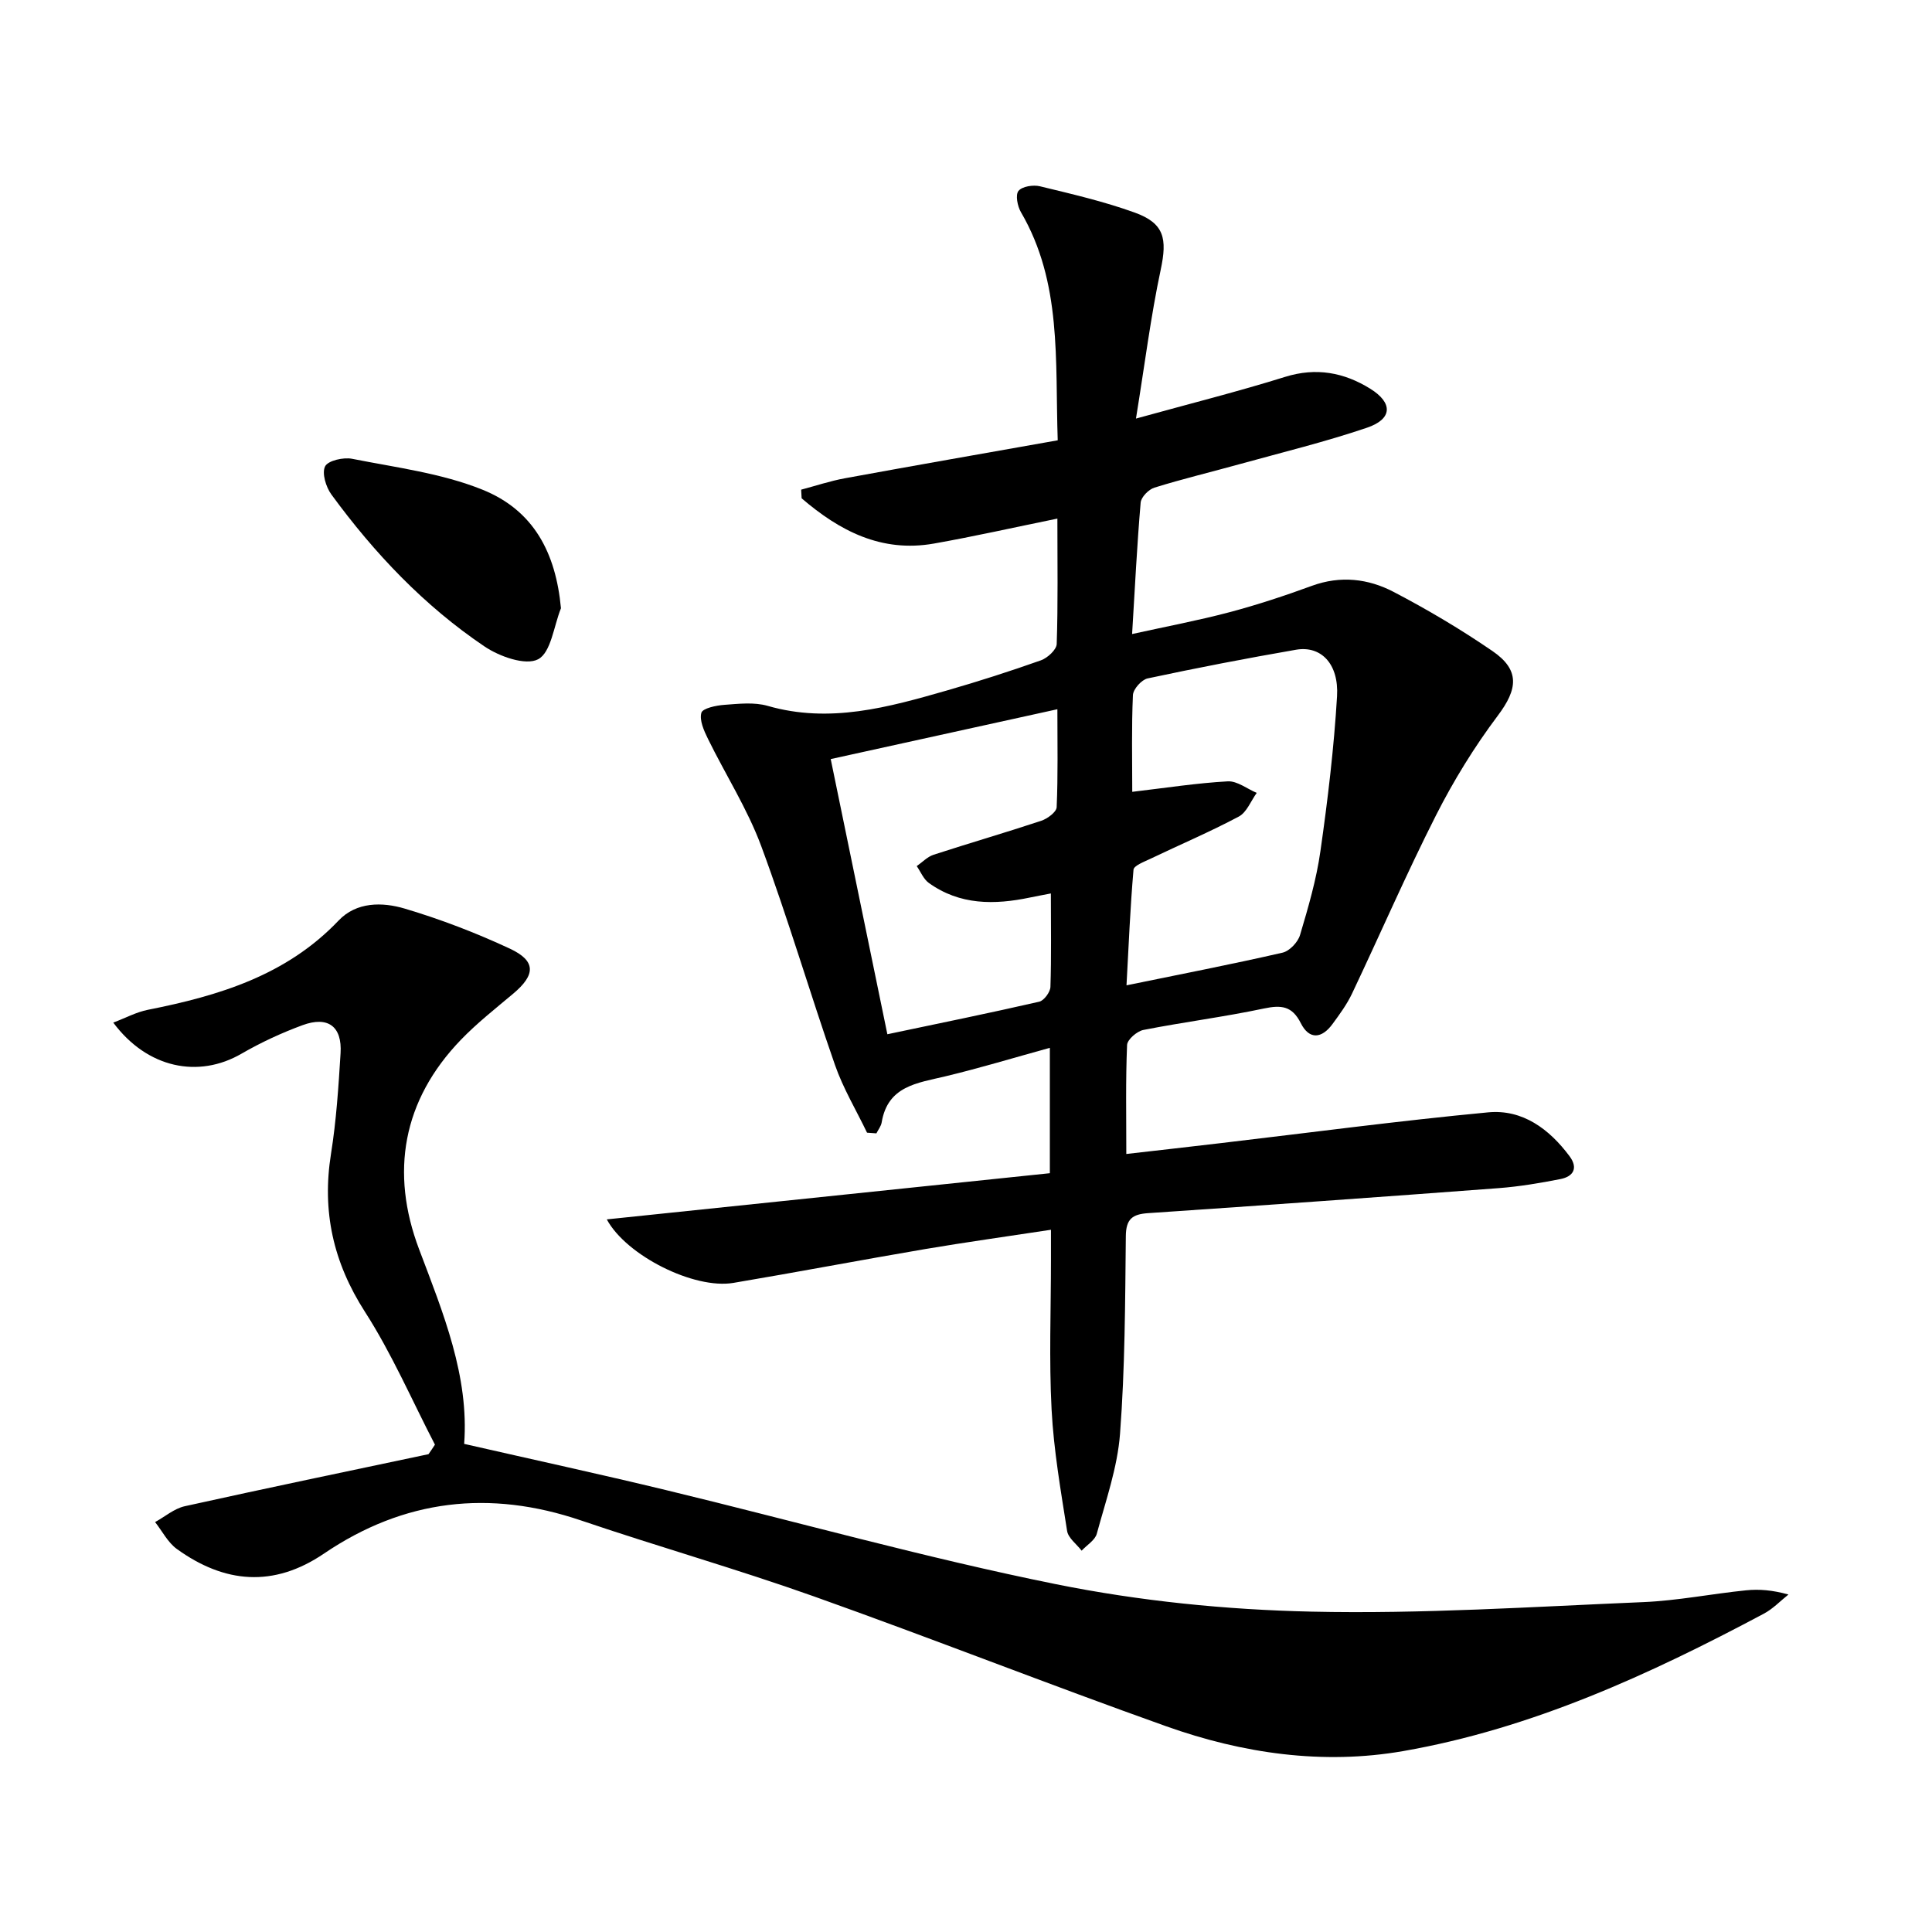 <svg enable-background="new 0 0 400 400" viewBox="0 0 400 400" xmlns="http://www.w3.org/2000/svg"><path d="m218.92 107.37c-9.02 1.84-17.26 3.7-25.57 5.17-10.91 1.92-19.57-2.67-27.38-9.37-.03-.6-.07-1.2-.1-1.79 3.02-.8 6-1.8 9.06-2.36 14.5-2.66 29.02-5.19 44.06-7.86-.56-16.63.9-32.66-7.62-47.24-.72-1.23-1.17-3.59-.5-4.4.77-.94 3.06-1.29 4.45-.95 6.59 1.6 13.25 3.14 19.61 5.44 6.16 2.23 6.75 5.41 5.38 11.84-2.06 9.68-3.29 19.54-5.12 30.81 11.29-3.12 21.16-5.6 30.87-8.63 6.43-2.01 12.2-.92 17.62 2.44 4.76 2.95 4.62 6.29-.65 8.08-8.62 2.93-17.5 5.09-26.28 7.52-5.91 1.64-11.88 3.07-17.74 4.89-1.2.37-2.75 1.96-2.85 3.1-.75 8.74-1.18 17.5-1.77 27.21 7.12-1.57 13.71-2.81 20.17-4.52 5.76-1.53 11.45-3.41 17.05-5.46 5.91-2.16 11.65-1.5 16.91 1.25 7.05 3.68 13.94 7.77 20.49 12.26 5.73 3.93 5.22 7.88 1.1 13.36-4.85 6.45-9.15 13.44-12.8 20.64-6.15 12.13-11.56 24.63-17.39 36.92-1.06 2.23-2.56 4.28-4.03 6.28-2.2 3.02-4.81 3.34-6.57-.16-1.8-3.58-4.04-3.8-7.64-3.04-8.26 1.75-16.67 2.81-24.95 4.44-1.33.26-3.33 1.99-3.38 3.11-.31 7.29-.16 14.61-.16 22.57 6.8-.78 13.14-1.49 19.48-2.24 18.48-2.17 36.92-4.63 55.44-6.38 7.11-.67 12.64 3.44 16.84 9.07 1.84 2.47.8 4.21-1.86 4.74-4.22.83-8.49 1.55-12.78 1.88-24.2 1.82-48.41 3.54-72.62 5.18-3.24.22-4.57 1.21-4.6 4.77-.14 13.64-.17 27.32-1.2 40.91-.53 6.98-2.95 13.85-4.81 20.69-.37 1.35-2.06 2.35-3.14 3.51-1.04-1.36-2.78-2.61-3.01-4.1-1.31-8.34-2.77-16.7-3.21-25.11-.54-10.3-.13-20.66-.13-30.99 0-1.8 0-3.6 0-6.24-9.12 1.39-17.61 2.57-26.07 4-13.24 2.25-26.44 4.77-39.68 7-8.12 1.37-22.16-5.64-26.21-13.15 30.67-3.2 61.17-6.37 91.73-9.56 0-9.36 0-17.32 0-25.96-7.4 2.04-14.48 4.19-21.66 5.91-5.8 1.39-11.91 1.98-13.16 9.54-.13.79-.72 1.51-1.09 2.26-.65-.05-1.29-.09-1.94-.14-2.24-4.67-4.95-9.17-6.64-14.03-5.25-15.05-9.73-30.37-15.27-45.31-2.86-7.71-7.39-14.79-11.03-22.21-.82-1.68-1.79-3.82-1.36-5.38.26-.94 3.06-1.53 4.76-1.65 2.98-.22 6.17-.59 8.96.21 12.86 3.71 25.01.29 37.17-3.2 6.53-1.88 13.01-3.96 19.42-6.23 1.36-.49 3.22-2.19 3.26-3.38.28-8.32.14-16.64.14-25.96zm15.5 56.57c7.04-.83 13.39-1.82 19.77-2.17 1.95-.11 3.99 1.54 6 2.39-1.21 1.67-2.07 4.03-3.71 4.9-5.98 3.18-12.24 5.84-18.36 8.77-1.26.6-3.37 1.39-3.44 2.24-.68 7.83-1 15.68-1.45 23.93 11.3-2.32 21.84-4.36 32.3-6.76 1.45-.33 3.19-2.17 3.63-3.66 1.7-5.71 3.39-11.49 4.22-17.37 1.52-10.64 2.8-21.34 3.44-32.05.4-6.76-3.35-10.53-8.49-9.64-10.28 1.78-20.53 3.76-30.73 5.94-1.25.27-2.99 2.22-3.04 3.46-.3 6.61-.14 13.25-.14 20.02zm-16.85 21.04c-1.8.35-3.06.58-4.31.84-7.36 1.54-14.54 1.6-20.96-3.02-1.1-.79-1.68-2.3-2.5-3.48 1.15-.8 2.2-1.93 3.48-2.35 7.4-2.41 14.89-4.58 22.28-7.03 1.29-.43 3.17-1.81 3.21-2.82.29-6.59.15-13.2.15-20.28-16.06 3.53-31.45 6.92-46.93 10.32 4 19.45 7.83 38.05 11.73 56.97 10.79-2.27 21.14-4.38 31.44-6.74.99-.23 2.28-1.98 2.32-3.06.21-6.29.09-12.58.09-19.35z"/><path d="m90.05 299.1c-4.77-9.2-8.91-18.82-14.49-27.5-6.58-10.25-8.93-20.81-7.03-32.72 1.1-6.87 1.55-13.85 1.98-20.81.35-5.55-2.59-7.76-7.87-5.82-4.35 1.6-8.62 3.58-12.63 5.9-8.91 5.17-19.51 3.04-26.56-6.43 2.56-.97 4.78-2.18 7.16-2.65 14.7-2.91 28.68-7.12 39.49-18.48 3.7-3.9 9.06-3.85 13.67-2.48 7.44 2.21 14.76 5.02 21.8 8.3 5.45 2.55 5.33 5.42.67 9.33-3.68 3.09-7.49 6.09-10.81 9.53-12.11 12.56-14.67 27.49-8.66 43.38 5.02 13.28 10.37 26.28 9.33 40.29 14.29 3.26 28.05 6.25 41.72 9.55 26.92 6.5 53.64 14.02 80.76 19.49 17.34 3.5 35.23 5.3 52.92 5.69 22.88.51 45.82-1.01 68.72-1.97 7.11-.3 14.17-1.72 21.27-2.44 2.72-.28 5.5-.05 8.79.87-1.69 1.34-3.22 2.97-5.09 3.96-23.69 12.62-48.03 23.8-74.65 28.45-16.63 2.9-33.25.51-49.11-5.14-24.39-8.68-48.49-18.19-72.88-26.87-15.93-5.67-32.22-10.29-48.24-15.73-18.95-6.44-36.66-4.39-53.23 6.85-10.44 7.09-20.61 6.17-30.48-.96-1.86-1.35-3.01-3.68-4.49-5.56 2.04-1.12 3.95-2.79 6.13-3.28 16.8-3.72 33.65-7.22 50.48-10.78.45-.63.89-1.3 1.33-1.97z"/><path d="m116.14 125.93c-1.49 3.69-2.05 9.17-4.74 10.57-2.59 1.35-8-.57-11.09-2.66-12.51-8.43-22.81-19.31-31.7-31.46-1.13-1.55-2.01-4.43-1.3-5.83.61-1.2 3.81-1.92 5.6-1.56 9.06 1.8 18.45 2.97 26.92 6.37 10.65 4.27 15.24 13.05 16.31 24.57z"/></svg>
